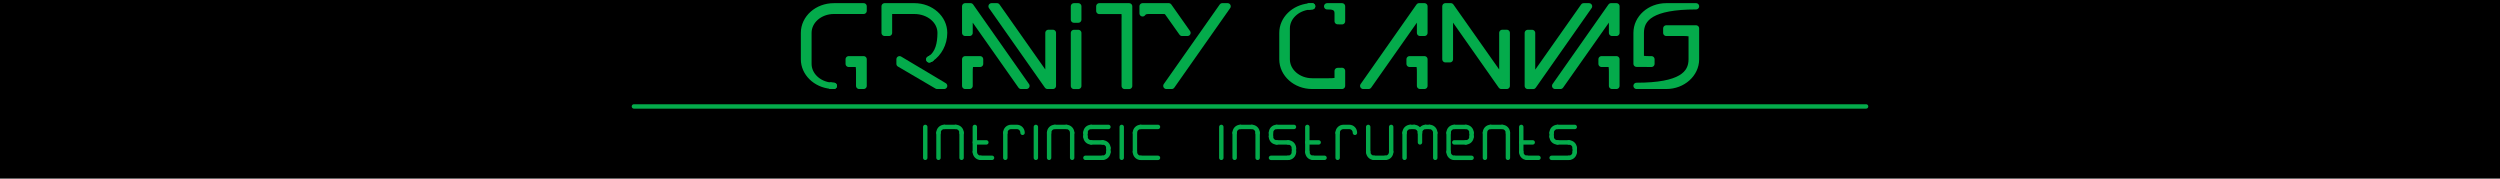 <svg xml:space="preserve" viewBox="0 0 396.85 28.356" height="28.356px" width="396.85px" y="0px" x="0px" xmlns:xlink="http://www.w3.org/1999/xlink" xmlns="http://www.w3.org/2000/svg" id="Layer_1" version="1.1">
<rect height="28.356" width="396.85"></rect>
<g>
	
		<line y2="25.054" x2="193.872" y1="20.148" x1="193.872" stroke-miterlimit="10" stroke-linejoin="round" stroke-linecap="round" stroke-width="0.7" stroke="#04AB4B" fill="none"></line>
	<g>
		
			<line y2="25.055" x2="239.366" y1="21.087" x1="239.366" stroke-miterlimit="10" stroke-linejoin="round" stroke-linecap="round" stroke-width="0.7" stroke="#04AB4B" fill="none"></line>
		
			<line y2="20.148" x2="238.448" y1="20.148" x1="236.622" stroke-miterlimit="10" stroke-linejoin="round" stroke-linecap="round" stroke-width="0.7" stroke="#04AB4B" fill="none"></line>
		
			<path d="M235.719,21.087c0-0.531,0.396-0.938,0.902-0.938" stroke-miterlimit="10" stroke-linejoin="round" stroke-linecap="round" stroke-width="0.7" stroke="#04AB4B" fill="none"></path>
		
			<path d="M239.366,21.087c0-0.531-0.42-0.938-0.918-0.938" stroke-miterlimit="10" stroke-linejoin="round" stroke-linecap="round" stroke-width="0.7" stroke="#04AB4B" fill="none"></path>
		
			<line y2="25.055" x2="235.719" y1="21.087" x1="235.719" stroke-miterlimit="10" stroke-linejoin="round" stroke-linecap="round" stroke-width="0.7" stroke="#04AB4B" fill="none"></line>
	</g>
	<g>
		
			<line y2="20.148" x2="220.836" y1="24.111" x1="220.836" stroke-miterlimit="10" stroke-linejoin="round" stroke-linecap="round" stroke-width="0.7" stroke="#04AB4B" fill="none"></line>
		
			<line y2="25.051" x2="219.915" y1="25.051" x1="218.1" stroke-miterlimit="10" stroke-linejoin="round" stroke-linecap="round" stroke-width="0.7" stroke="#04AB4B" fill="none"></line>
		
			<path d="M217.188,24.111c0,0.51,0.424,0.939,0.912,0.939" stroke-miterlimit="10" stroke-linejoin="round" stroke-linecap="round" stroke-width="0.7" stroke="#04AB4B" fill="none"></path>
		
			<path d="M220.836,24.111c0,0.51-0.387,0.939-0.922,0.939" stroke-miterlimit="10" stroke-linejoin="round" stroke-linecap="round" stroke-width="0.7" stroke="#04AB4B" fill="none"></path>
		
			<line y2="20.148" x2="217.188" y1="24.111" x1="217.188" stroke-miterlimit="10" stroke-linejoin="round" stroke-linecap="round" stroke-width="0.7" stroke="#04AB4B" fill="none"></line>
	</g>
	<g>
		
			<line y2="25.055" x2="199.635" y1="21.09" x1="199.635" stroke-miterlimit="10" stroke-linejoin="round" stroke-linecap="round" stroke-width="0.7" stroke="#04AB4B" fill="none"></line>
		
			<line y2="20.148" x2="198.72" y1="20.148" x1="196.89" stroke-miterlimit="10" stroke-linejoin="round" stroke-linecap="round" stroke-width="0.7" stroke="#04AB4B" fill="none"></line>
		
			<path d="M195.986,21.09c0-0.532,0.397-0.941,0.904-0.941" stroke-miterlimit="10" stroke-linejoin="round" stroke-linecap="round" stroke-width="0.7" stroke="#04AB4B" fill="none"></path>
		
			<path d="M199.635,21.09c0-0.532-0.417-0.941-0.916-0.941" stroke-miterlimit="10" stroke-linejoin="round" stroke-linecap="round" stroke-width="0.7" stroke="#04AB4B" fill="none"></path>
		
			<line y2="25.055" x2="195.986" y1="21.09" x1="195.986" stroke-miterlimit="10" stroke-linejoin="round" stroke-linecap="round" stroke-width="0.7" stroke="#04AB4B" fill="none"></line>
	</g>
	<g>
		
			<line y2="20.148" x2="202.661" y1="20.148" x1="205.403" stroke-miterlimit="10" stroke-linejoin="round" stroke-linecap="round" stroke-width="0.7" stroke="#04AB4B" fill="none"></line>
		
			<line y2="21.677" x2="201.754" y1="21.091" x1="201.754" stroke-miterlimit="10" stroke-linejoin="round" stroke-linecap="round" stroke-width="0.7" stroke="#04AB4B" fill="none"></line>
		
			<line y2="22.603" x2="204.477" y1="22.603" x1="202.661" stroke-miterlimit="10" stroke-linejoin="round" stroke-linecap="round" stroke-width="0.7" stroke="#04AB4B" fill="none"></line>
		
			<line y2="24.111" x2="205.403" y1="23.519" x1="205.403" stroke-miterlimit="10" stroke-linejoin="round" stroke-linecap="round" stroke-width="0.7" stroke="#04AB4B" fill="none"></line>
		
			<line y2="25.055" x2="201.754" y1="25.055" x1="204.477" stroke-miterlimit="10" stroke-linejoin="round" stroke-linecap="round" stroke-width="0.7" stroke="#04AB4B" fill="none"></line>
		
			<path d="M201.754,21.091c0-0.528,0.396-0.942,0.906-0.942" stroke-miterlimit="10" stroke-linejoin="round" stroke-linecap="round" stroke-width="0.7" stroke="#04AB4B" fill="none"></path>
		
			<path d="M201.754,21.677c0,0.525,0.396,0.926,0.906,0.926" stroke-miterlimit="10" stroke-linejoin="round" stroke-linecap="round" stroke-width="0.7" stroke="#04AB4B" fill="none"></path>
		
			<path d="M205.403,23.519c0-0.501-0.42-0.916-0.926-0.916" stroke-miterlimit="10" stroke-linejoin="round" stroke-linecap="round" stroke-width="0.7" stroke="#04AB4B" fill="none"></path>
		
			<path d="M205.403,24.111c0,0.524-0.42,0.943-0.926,0.943" stroke-miterlimit="10" stroke-linejoin="round" stroke-linecap="round" stroke-width="0.7" stroke="#04AB4B" fill="none"></path>
	</g>
	<g>
		
			<line y2="20.148" x2="247.241" y1="20.148" x1="249.975" stroke-miterlimit="10" stroke-linejoin="round" stroke-linecap="round" stroke-width="0.7" stroke="#04AB4B" fill="none"></line>
		
			<line y2="21.675" x2="246.303" y1="21.091" x1="246.303" stroke-miterlimit="10" stroke-linejoin="round" stroke-linecap="round" stroke-width="0.7" stroke="#04AB4B" fill="none"></line>
		
			<line y2="22.603" x2="249.042" y1="22.603" x1="247.241" stroke-miterlimit="10" stroke-linejoin="round" stroke-linecap="round" stroke-width="0.7" stroke="#04AB4B" fill="none"></line>
		
			<line y2="24.111" x2="249.975" y1="23.519" x1="249.975" stroke-miterlimit="10" stroke-linejoin="round" stroke-linecap="round" stroke-width="0.7" stroke="#04AB4B" fill="none"></line>
		
			<line y2="25.055" x2="246.303" y1="25.055" x1="249.042" stroke-miterlimit="10" stroke-linejoin="round" stroke-linecap="round" stroke-width="0.7" stroke="#04AB4B" fill="none"></line>
		
			<path d="M246.303,21.091c0-0.53,0.414-0.942,0.938-0.942" stroke-miterlimit="10" stroke-linejoin="round" stroke-linecap="round" stroke-width="0.7" stroke="#04AB4B" fill="none"></path>
		
			<path d="M246.303,21.675c0,0.52,0.414,0.928,0.938,0.928" stroke-miterlimit="10" stroke-linejoin="round" stroke-linecap="round" stroke-width="0.7" stroke="#04AB4B" fill="none"></path>
		
			<path d="M249.975,23.519c0-0.509-0.418-0.916-0.934-0.916" stroke-miterlimit="10" stroke-linejoin="round" stroke-linecap="round" stroke-width="0.7" stroke="#04AB4B" fill="none"></path>
		
			<path d="M249.975,24.111c0,0.517-0.418,0.943-0.934,0.943" stroke-miterlimit="10" stroke-linejoin="round" stroke-linecap="round" stroke-width="0.7" stroke="#04AB4B" fill="none"></path>
	</g>
	<g>
		<g>
			
				<path d="M230.852,20.148" stroke-miterlimit="10" stroke-linejoin="round" stroke-linecap="round" stroke-width="0.7" stroke="#04AB4B" fill="none"></path>
			
				<path d="M233.6,20.148" stroke-miterlimit="10" stroke-linejoin="round" stroke-linecap="round" stroke-width="0.7" stroke="#04AB4B" fill="none"></path>
			
				<path d="M229.948,21.677" stroke-miterlimit="10" stroke-linejoin="round" stroke-linecap="round" stroke-width="0.7" stroke="#04AB4B" fill="none"></path>
			
				<path d="M229.948,21.091" stroke-miterlimit="10" stroke-linejoin="round" stroke-linecap="round" stroke-width="0.7" stroke="#04AB4B" fill="none"></path>
			
				<path d="M229.948,25.055" stroke-miterlimit="10" stroke-linejoin="round" stroke-linecap="round" stroke-width="0.7" stroke="#04AB4B" fill="none"></path>
			
				<path d="M229.948,21.091c0-0.528,0.406-0.942,0.904-0.942" stroke-miterlimit="10" stroke-linejoin="round" stroke-linecap="round" stroke-width="0.7" stroke="#04AB4B" fill="none"></path>
			
				<path d="M229.948,21.677" stroke-miterlimit="10" stroke-linejoin="round" stroke-linecap="round" stroke-width="0.7" stroke="#04AB4B" fill="none"></path>
		</g>
		
			<line y2="25.055" x2="230.852" y1="25.055" x1="233.6" stroke-miterlimit="10" stroke-linejoin="round" stroke-linecap="round" stroke-width="0.7" stroke="#04AB4B" fill="none"></line>
		
			<line y2="24.111" x2="229.948" y1="21.091" x1="229.948" stroke-miterlimit="10" stroke-linejoin="round" stroke-linecap="round" stroke-width="0.7" stroke="#04AB4B" fill="none"></line>
		
			<path d="M229.948,24.111c0,0.527,0.406,0.943,0.904,0.943" stroke-miterlimit="10" stroke-linejoin="round" stroke-linecap="round" stroke-width="0.7" stroke="#04AB4B" fill="none"></path>
		
			<line y2="20.148" x2="232.686" y1="20.148" x1="230.852" stroke-miterlimit="10" stroke-linejoin="round" stroke-linecap="round" stroke-width="0.7" stroke="#04AB4B" fill="none"></line>
		
			<line y2="21.677" x2="233.6" y1="21.091" x1="233.6" stroke-miterlimit="10" stroke-linejoin="round" stroke-linecap="round" stroke-width="0.7" stroke="#04AB4B" fill="none"></line>
		
			<line y2="22.603" x2="230.852" y1="22.603" x1="232.686" stroke-miterlimit="10" stroke-linejoin="round" stroke-linecap="round" stroke-width="0.7" stroke="#04AB4B" fill="none"></line>
		
			<path d="M233.6,21.091c0-0.528-0.416-0.942-0.914-0.942" stroke-miterlimit="10" stroke-linejoin="round" stroke-linecap="round" stroke-width="0.7" stroke="#04AB4B" fill="none"></path>
		
			<path d="M233.6,21.677c0,0.521-0.416,0.926-0.914,0.926" stroke-miterlimit="10" stroke-linejoin="round" stroke-linecap="round" stroke-width="0.7" stroke="#04AB4B" fill="none"></path>
	</g>
	<g>
		
			<path d="M222.959,21.092c0-0.529,0.416-0.943,0.908-0.943" stroke-miterlimit="10" stroke-linejoin="round" stroke-linecap="round" stroke-width="0.7" stroke="#04AB4B" fill="none"></path>
		
			<path d="M225.407,21.092c0-0.529-0.424-0.943-0.924-0.943" stroke-miterlimit="10" stroke-linejoin="round" stroke-linecap="round" stroke-width="0.7" stroke="#04AB4B" fill="none"></path>
		
			<path d="M225.407,21.092c0-0.529,0.418-0.943,0.895-0.943" stroke-miterlimit="10" stroke-linejoin="round" stroke-linecap="round" stroke-width="0.7" stroke="#04AB4B" fill="none"></path>
		
			<path d="M227.834,21.092c0-0.529-0.404-0.943-0.908-0.943" stroke-miterlimit="10" stroke-linejoin="round" stroke-linecap="round" stroke-width="0.7" stroke="#04AB4B" fill="none"></path>
		
			<line y2="20.148" x2="224.483" y1="20.148" x1="223.868" stroke-miterlimit="10" stroke-linejoin="round" stroke-linecap="round" stroke-width="0.7" stroke="#04AB4B" fill="none"></line>
		
			<line y2="20.148" x2="226.926" y1="20.148" x1="226.301" stroke-miterlimit="10" stroke-linejoin="round" stroke-linecap="round" stroke-width="0.7" stroke="#04AB4B" fill="none"></line>
		
			<line y2="25.055" x2="227.834" y1="21.092" x1="227.834" stroke-miterlimit="10" stroke-linejoin="round" stroke-linecap="round" stroke-width="0.7" stroke="#04AB4B" fill="none"></line>
		
			<line y2="25.055" x2="222.959" y1="21.092" x1="222.959" stroke-miterlimit="10" stroke-linejoin="round" stroke-linecap="round" stroke-width="0.7" stroke="#04AB4B" fill="none"></line>
		
			<line y2="22.603" x2="225.407" y1="21.092" x1="225.407" stroke-miterlimit="10" stroke-linejoin="round" stroke-linecap="round" stroke-width="0.7" stroke="#04AB4B" fill="none"></line>
	</g>
	<g>
		
			<path d="M207.526,24.111c0,0.51,0.379,0.939,0.9,0.939" stroke-miterlimit="10" stroke-linejoin="round" stroke-linecap="round" stroke-width="0.7" stroke="#04AB4B" fill="none"></path>
		
			<line y2="20.148" x2="207.526" y1="24.111" x1="207.526" stroke-miterlimit="10" stroke-linejoin="round" stroke-linecap="round" stroke-width="0.7" stroke="#04AB4B" fill="none"></line>
		
			<line y2="25.051" x2="210.256" y1="25.051" x1="208.426" stroke-miterlimit="10" stroke-linejoin="round" stroke-linecap="round" stroke-width="0.7" stroke="#04AB4B" fill="none"></line>
		
			<line y2="22.603" x2="209.323" y1="22.603" x1="207.526" stroke-miterlimit="10" stroke-linejoin="round" stroke-linecap="round" stroke-width="0.7" stroke="#04AB4B" fill="none"></line>
	</g>
	<g>
		
			<path d="M241.485,24.111c0,0.51,0.395,0.939,0.906,0.939" stroke-miterlimit="10" stroke-linejoin="round" stroke-linecap="round" stroke-width="0.7" stroke="#04AB4B" fill="none"></path>
		
			<line y2="20.148" x2="241.485" y1="24.111" x1="241.485" stroke-miterlimit="10" stroke-linejoin="round" stroke-linecap="round" stroke-width="0.7" stroke="#04AB4B" fill="none"></line>
		
			<line y2="25.051" x2="244.221" y1="25.051" x1="242.391" stroke-miterlimit="10" stroke-linejoin="round" stroke-linecap="round" stroke-width="0.7" stroke="#04AB4B" fill="none"></line>
		
			<line y2="22.603" x2="243.301" y1="22.603" x1="241.485" stroke-miterlimit="10" stroke-linejoin="round" stroke-linecap="round" stroke-width="0.7" stroke="#04AB4B" fill="none"></line>
	</g>
	<g>
		
			<line y2="25.051" x2="212.336" y1="21.082" x1="212.336" stroke-miterlimit="10" stroke-linejoin="round" stroke-linecap="round" stroke-width="0.7" stroke="#04AB4B" fill="none"></line>
		
			<path d="M215.081,21.082c0-0.531-0.387-0.934-0.91-0.934h-0.895c-0.533,0-0.939,0.402-0.939,0.934" stroke-miterlimit="10" stroke-linejoin="round" stroke-linecap="round" stroke-width="0.7" stroke="#04AB4B" fill="none"></path>
	</g>
	<g>
		
			<line y2="25.051" x2="146.875" y1="20.148" x1="146.875" stroke-miterlimit="10" stroke-linejoin="round" stroke-linecap="round" stroke-width="0.7" stroke="#04AB4B" fill="none"></line>
		
			<line y2="25.051" x2="164.434" y1="20.148" x1="164.434" stroke-miterlimit="10" stroke-linejoin="round" stroke-linecap="round" stroke-width="0.7" stroke="#04AB4B" fill="none"></line>
		
			<line y2="25.051" x2="178.062" y1="20.148" x1="178.062" stroke-miterlimit="10" stroke-linejoin="round" stroke-linecap="round" stroke-width="0.7" stroke="#04AB4B" fill="none"></line>
		<g>
			
				<line y2="25.051" x2="152.641" y1="21.082" x1="152.641" stroke-miterlimit="10" stroke-linejoin="round" stroke-linecap="round" stroke-width="0.7" stroke="#04AB4B" fill="none"></line>
			
				<line y2="20.148" x2="151.708" y1="20.148" x1="149.899" stroke-miterlimit="10" stroke-linejoin="round" stroke-linecap="round" stroke-width="0.7" stroke="#04AB4B" fill="none"></line>
			
				<path d="M148.975,21.082c0-0.531,0.417-0.934,0.924-0.934" stroke-miterlimit="10" stroke-linejoin="round" stroke-linecap="round" stroke-width="0.7" stroke="#04AB4B" fill="none"></path>
			
				<path d="M152.641,21.082c0-0.531-0.415-0.934-0.933-0.934" stroke-miterlimit="10" stroke-linejoin="round" stroke-linecap="round" stroke-width="0.7" stroke="#04AB4B" fill="none"></path>
			
				<line y2="25.051" x2="148.975" y1="21.082" x1="148.975" stroke-miterlimit="10" stroke-linejoin="round" stroke-linecap="round" stroke-width="0.7" stroke="#04AB4B" fill="none"></line>
		</g>
		<g>
			
				<line y2="25.051" x2="170.195" y1="21.082" x1="170.195" stroke-miterlimit="10" stroke-linejoin="round" stroke-linecap="round" stroke-width="0.7" stroke="#04AB4B" fill="none"></line>
			
				<line y2="20.148" x2="169.264" y1="20.148" x1="167.451" stroke-miterlimit="10" stroke-linejoin="round" stroke-linecap="round" stroke-width="0.7" stroke="#04AB4B" fill="none"></line>
			
				<path d="M166.534,21.082c0-0.531,0.407-0.934,0.917-0.934" stroke-miterlimit="10" stroke-linejoin="round" stroke-linecap="round" stroke-width="0.7" stroke="#04AB4B" fill="none"></path>
			
				<path d="M170.195,21.082c0-0.531-0.425-0.934-0.932-0.934" stroke-miterlimit="10" stroke-linejoin="round" stroke-linecap="round" stroke-width="0.7" stroke="#04AB4B" fill="none"></path>
			
				<line y2="25.051" x2="166.534" y1="21.082" x1="166.534" stroke-miterlimit="10" stroke-linejoin="round" stroke-linecap="round" stroke-width="0.7" stroke="#04AB4B" fill="none"></line>
		</g>
		<g>
			
				<line y2="20.148" x2="173.209" y1="20.148" x1="175.95" stroke-miterlimit="10" stroke-linejoin="round" stroke-linecap="round" stroke-width="0.7" stroke="#04AB4B" fill="none"></line>
			
				<line y2="21.675" x2="172.299" y1="21.082" x1="172.299" stroke-miterlimit="10" stroke-linejoin="round" stroke-linecap="round" stroke-width="0.7" stroke="#04AB4B" fill="none"></line>
			
				<line y2="22.603" x2="175.023" y1="22.603" x1="173.209" stroke-miterlimit="10" stroke-linejoin="round" stroke-linecap="round" stroke-width="0.7" stroke="#04AB4B" fill="none"></line>
			
				<line y2="24.111" x2="175.95" y1="23.508" x1="175.95" stroke-miterlimit="10" stroke-linejoin="round" stroke-linecap="round" stroke-width="0.7" stroke="#04AB4B" fill="none"></line>
			
				<line y2="25.051" x2="172.299" y1="25.051" x1="175.023" stroke-miterlimit="10" stroke-linejoin="round" stroke-linecap="round" stroke-width="0.7" stroke="#04AB4B" fill="none"></line>
			
				<path d="M172.299,21.082c0-0.531,0.4-0.934,0.91-0.934" stroke-miterlimit="10" stroke-linejoin="round" stroke-linecap="round" stroke-width="0.7" stroke="#04AB4B" fill="none"></path>
			
				<path d="M172.299,21.675c0,0.508,0.4,0.928,0.91,0.928" stroke-miterlimit="10" stroke-linejoin="round" stroke-linecap="round" stroke-width="0.7" stroke="#04AB4B" fill="none"></path>
			
				<path d="M175.95,23.508c0-0.511-0.418-0.905-0.927-0.905" stroke-miterlimit="10" stroke-linejoin="round" stroke-linecap="round" stroke-width="0.7" stroke="#04AB4B" fill="none"></path>
			
				<path d="M175.95,24.111c0,0.51-0.418,0.939-0.927,0.939" stroke-miterlimit="10" stroke-linejoin="round" stroke-linecap="round" stroke-width="0.7" stroke="#04AB4B" fill="none"></path>
		</g>
		<g>
			<g>
				
					<line y2="20.148" x2="181.07" y1="20.148" x1="183.818" stroke-miterlimit="10" stroke-linejoin="round" stroke-linecap="round" stroke-width="0.7" stroke="#04AB4B" fill="none"></line>
				
					<path d="M180.158,21.677" stroke-miterlimit="10" stroke-linejoin="round" stroke-linecap="round" stroke-width="0.7" stroke="#04AB4B" fill="none"></path>
				
					<path d="M180.158,21.092" stroke-miterlimit="10" stroke-linejoin="round" stroke-linecap="round" stroke-width="0.7" stroke="#04AB4B" fill="none"></path>
				
					<path d="M180.158,25.055" stroke-miterlimit="10" stroke-linejoin="round" stroke-linecap="round" stroke-width="0.7" stroke="#04AB4B" fill="none"></path>
				
					<path d="M180.158,21.092c0-0.529,0.411-0.943,0.912-0.943" stroke-miterlimit="10" stroke-linejoin="round" stroke-linecap="round" stroke-width="0.7" stroke="#04AB4B" fill="none"></path>
				
					<path d="M180.158,21.677" stroke-miterlimit="10" stroke-linejoin="round" stroke-linecap="round" stroke-width="0.7" stroke="#04AB4B" fill="none"></path>
			</g>
			
				<line y2="25.055" x2="181.07" y1="25.055" x1="183.818" stroke-miterlimit="10" stroke-linejoin="round" stroke-linecap="round" stroke-width="0.7" stroke="#04AB4B" fill="none"></line>
			
				<line y2="24.111" x2="180.158" y1="21.092" x1="180.158" stroke-miterlimit="10" stroke-linejoin="round" stroke-linecap="round" stroke-width="0.7" stroke="#04AB4B" fill="none"></line>
			
				<path d="M180.158,24.111c0,0.529,0.411,0.943,0.912,0.943" stroke-miterlimit="10" stroke-linejoin="round" stroke-linecap="round" stroke-width="0.7" stroke="#04AB4B" fill="none"></path>
		</g>
		<g>
			
				<path d="M154.744,24.111c0,0.51,0.405,0.939,0.916,0.939" stroke-miterlimit="10" stroke-linejoin="round" stroke-linecap="round" stroke-width="0.7" stroke="#04AB4B" fill="none"></path>
			
				<line y2="20.148" x2="154.744" y1="24.111" x1="154.744" stroke-miterlimit="10" stroke-linejoin="round" stroke-linecap="round" stroke-width="0.7" stroke="#04AB4B" fill="none"></line>
			
				<line y2="25.051" x2="157.475" y1="25.051" x1="155.66" stroke-miterlimit="10" stroke-linejoin="round" stroke-linecap="round" stroke-width="0.7" stroke="#04AB4B" fill="none"></line>
			
				<line y2="22.603" x2="156.573" y1="22.603" x1="154.744" stroke-miterlimit="10" stroke-linejoin="round" stroke-linecap="round" stroke-width="0.7" stroke="#04AB4B" fill="none"></line>
		</g>
		<g>
			
				<line y2="25.051" x2="159.584" y1="21.082" x1="159.584" stroke-miterlimit="10" stroke-linejoin="round" stroke-linecap="round" stroke-width="0.7" stroke="#04AB4B" fill="none"></line>
			
				<path d="M162.321,21.082c0-0.531-0.4-0.934-0.905-0.934h-0.913c-0.506,0-0.919,0.402-0.919,0.934" stroke-miterlimit="10" stroke-linejoin="round" stroke-linecap="round" stroke-width="0.7" stroke="#04AB4B" fill="none"></path>
		</g>
	</g>
</g>
<g>
	<g>
		<path d="M149.871,5.218
			c-0.005,1.724-0.85,3.237-2.098,4.078c1.18-0.844,1.528-2.354,1.538-4.078c0-1.953-1.865-3.495-4.167-3.495h-4.023v3.495h-0.695V1
			h4.719C147.764,1,149.871,2.887,149.871,5.218z" stroke-miterlimit="10" stroke-linejoin="round" stroke-linecap="round" stroke="#04AB4B" fill="#41AC49"></path>
		<path d="M147.516,9.428
			c0.091-0.032,0.176-0.1,0.258-0.132" stroke-miterlimit="10" stroke-linejoin="round" stroke-linecap="round" stroke="#04AB4B" fill="#41AC49"></path>
		<polygon points="149.871,13.63 148.756,13.63 142.792,10.135 142.792,9.408" stroke-miterlimit="10" stroke-linejoin="round" stroke-linecap="round" stroke="#04AB4B" fill="#41AC49"></polygon>
		<path d="M147.516,9.428
			c0.091-0.032,0.176-0.1,0.258-0.132" stroke-miterlimit="10" stroke-linejoin="round" stroke-linecap="round" stroke="#04AB4B" fill="#41AC49"></path>
	</g>
	<g>
		
			<rect height="2.114" width="0.691" stroke-miterlimit="10" stroke-linejoin="round" stroke-linecap="round" stroke="#04AB4B" fill="#41AC49" y="1.002" x="170.477"></rect>
		
			<rect height="8.41" width="0.691" stroke-miterlimit="10" stroke-linejoin="round" stroke-linecap="round" stroke="#04AB4B" fill="#41AC49" y="5.23" x="170.477"></rect>
	</g>
	<g>
		<polygon points="194.869,1 185.999,13.63 185.149,13.63 194.028,1" stroke-miterlimit="10" stroke-linejoin="round" stroke-linecap="round" stroke="#04AB4B" fill="#41AC49"></polygon>
		<path d="M184.679,1" stroke-miterlimit="10" stroke-linejoin="round" stroke-linecap="round" stroke="#04AB4B" fill="#41AC49"></path>
		<path d="M185.53,1" stroke-miterlimit="10" stroke-linejoin="round" stroke-linecap="round" stroke="#04AB4B" fill="#41AC49"></path>
		<path d="M187.639,5.218" stroke-miterlimit="10" stroke-linejoin="round" stroke-linecap="round" stroke="#04AB4B" fill="#41AC49"></path>
		<path d="M184.679,1" stroke-miterlimit="10" stroke-linejoin="round" stroke-linecap="round" stroke="#04AB4B" fill="#41AC49"></path>
		<path d="M188.5,5.218
			h-0.858l-2.197-3.098c-0.2-0.262-0.239-0.397-0.764-0.397h-2.35c-0.529,0-0.763,0.136-0.955,0.397V1h4.152L188.5,5.218z" stroke-miterlimit="10" stroke-linejoin="round" stroke-linecap="round" stroke="#04AB4B" fill="#41AC49"></path>
		<path d="M182.335,1.72" stroke-miterlimit="10" stroke-linejoin="round" stroke-linecap="round" stroke="#04AB4B" fill="#41AC49"></path>
		<path d="M181.357,1.72" stroke-miterlimit="10" stroke-linejoin="round" stroke-linecap="round" stroke="#04AB4B" fill="#41AC49"></path>
		<path d="M182.319,1.718" stroke-miterlimit="10" stroke-linejoin="round" stroke-linecap="round" stroke="#04AB4B" fill="#41AC49"></path>
		<path d="M182.319,1.718" stroke-miterlimit="10" stroke-linejoin="round" stroke-linecap="round" stroke="#04AB4B" fill="#41AC49"></path>
		<path d="M182.319,1.718" stroke-miterlimit="10" stroke-linejoin="round" stroke-linecap="round" stroke="#04AB4B" fill="#41AC49"></path>
		<path d="M182.318,1.726" stroke-miterlimit="10" stroke-linejoin="round" stroke-linecap="round" stroke="#04AB4B" fill="#41AC49"></path>
		<path d="M182.318,1.726" stroke-miterlimit="10" stroke-linejoin="round" stroke-linecap="round" stroke="#04AB4B" fill="#41AC49"></path>
		<path d="M181.579,1" stroke-miterlimit="10" stroke-linejoin="round" stroke-linecap="round" stroke="#04AB4B" fill="#41AC49"></path>
	</g>
	<g>
		<polygon points="167.136,5.218 167.136,13.63 166.279,13.63 157.402,1 158.259,1 166.429,12.606 166.429,5.218" stroke-miterlimit="10" stroke-linejoin="round" stroke-linecap="round" stroke="#04AB4B" fill="#41AC49"></polygon>
	</g>
	<g>
		<polygon points="252.243,1.002 243.375,13.641 242.522,13.641 242.522,5.23 243.204,5.23 243.204,12.632 251.393,1.002" stroke-miterlimit="10" stroke-linejoin="round" stroke-linecap="round" stroke="#04AB4B" fill="#41AC49"></polygon>
	</g>
	<g>
		<g>
			<path d="M179.241,1.002
				v12.639h-0.706V3.116c0-0.701,0.109-1.381-0.416-1.381h-3.614V1.002H179.241z" stroke-miterlimit="10" stroke-linejoin="round" stroke-linecap="round" stroke="#04AB4B" fill="#41AC49"></path>
			<path d="M176.87,1.732" stroke-miterlimit="10" stroke-linejoin="round" stroke-linecap="round" stroke="#04AB4B" fill="#41AC49"></path>
			<path d="M176.865,1.004" stroke-miterlimit="10" stroke-linejoin="round" stroke-linecap="round" stroke="#04AB4B" fill="#41AC49"></path>
		</g>
		<path d="M178.536,5.236" stroke-miterlimit="10" stroke-linejoin="round" stroke-linecap="round" stroke="#04AB4B" fill="#41AC49"></path>
		<path d="M179.239,13.641" stroke-miterlimit="10" stroke-linejoin="round" stroke-linecap="round" stroke="#04AB4B" fill="#41AC49"></path>
	</g>
	<g>
		<g>
			<g>
				<path d="M230.305,1" stroke-miterlimit="10" stroke-linejoin="round" stroke-linecap="round" stroke="#04AB4B" fill="#41AC49"></path>
				<path d="M239.178,13.627" stroke-miterlimit="10" stroke-linejoin="round" stroke-linecap="round" stroke="#04AB4B" fill="#41AC49"></path>
				<path d="M230.159,5.218" stroke-miterlimit="10" stroke-linejoin="round" stroke-linecap="round" stroke="#04AB4B" fill="#41AC49"></path>
			</g>
		</g>
		<polygon points="239.182,5.218 239.182,13.63 238.321,13.63 230.159,2.016 230.159,9.408 229.444,9.408 229.444,1 230.305,1 238.479,12.606 
			238.479,5.218" stroke-miterlimit="10" stroke-linejoin="round" stroke-linecap="round" stroke="#04AB4B" fill="#41AC49"></polygon>
	</g>
	<g>
		<g>
			<path d="M261.87,9.408
				h0.279v0.727l-2.361-0.013V5.218c0-2.331,2.09-4.218,4.719-4.218h4.719c-7.076,0-8.766,1.887-8.766,4.218v3.801
				C260.459,9.408,261.176,9.408,261.87,9.408z" stroke-miterlimit="10" stroke-linejoin="round" stroke-linecap="round" stroke="#04AB4B" fill="#41AC49"></path>
			<path d="M259.788,5.223" stroke-miterlimit="10" stroke-linejoin="round" stroke-linecap="round" stroke="#04AB4B" fill="#41AC49"></path>
			<path d="M260.461,5.223" stroke-miterlimit="10" stroke-linejoin="round" stroke-linecap="round" stroke="#04AB4B" fill="#41AC49"></path>
		</g>
		<g>
			<path d="M260.461,7.753" stroke-miterlimit="10" stroke-linejoin="round" stroke-linecap="round" stroke="#04AB4B" fill="#41AC49"></path>
			<path d="M259.788,7.748" stroke-miterlimit="10" stroke-linejoin="round" stroke-linecap="round" stroke="#04AB4B" fill="#41AC49"></path>
		</g>
		<path d="M261.87,9.413" stroke-miterlimit="10" stroke-linejoin="round" stroke-linecap="round" stroke="#04AB4B" fill="#41AC49"></path>
		<g>
			<path d="M269.223,9.41" stroke-miterlimit="10" stroke-linejoin="round" stroke-linecap="round" stroke="#04AB4B" fill="#41AC49"></path>
			<path d="M268.54,9.41" stroke-miterlimit="10" stroke-linejoin="round" stroke-linecap="round" stroke="#04AB4B" fill="#41AC49"></path>
		</g>
		<g>
			<path d="M268.54,6.858" stroke-miterlimit="10" stroke-linejoin="round" stroke-linecap="round" stroke="#04AB4B" fill="#41AC49"></path>
			<path d="M269.223,6.864" stroke-miterlimit="10" stroke-linejoin="round" stroke-linecap="round" stroke="#04AB4B" fill="#41AC49"></path>
		</g>
		<path d="M267.135,5.22" stroke-miterlimit="10" stroke-linejoin="round" stroke-linecap="round" stroke="#04AB4B" fill="#41AC49"></path>
		<path d="M266.864,5.218" stroke-miterlimit="10" stroke-linejoin="round" stroke-linecap="round" stroke="#04AB4B" fill="#41AC49"></path>
		<path d="M266.864,4.508" stroke-miterlimit="10" stroke-linejoin="round" stroke-linecap="round" stroke="#04AB4B" fill="#41AC49"></path>
		<path d="M269.225,4.511
			v4.897c0,2.325-2.102,4.222-4.719,4.222h-4.719c7.076,0,8.752-1.896,8.752-4.222v-3.77c0-0.421-0.721-0.421-1.402-0.421h-2.631
			V4.511H269.225z" stroke-miterlimit="10" stroke-linejoin="round" stroke-linecap="round" stroke="#04AB4B" fill="#41AC49"></path>
	</g>
	<g>
		<g>
			<g>
				<path d="M208.29,1
					c-0.133,0-0.287,0.002-0.455,0.028c-0.012,0-0.018,0-0.018,0" stroke-miterlimit="10" stroke-linejoin="round" stroke-linecap="round" stroke="#04AB4B" fill="#41AC49"></path>
				<path d="M208.29,1
					c-0.133,0-0.287,0.002-0.455,0.028c-0.012,0-0.018,0-0.018,0" stroke-miterlimit="10" stroke-linejoin="round" stroke-linecap="round" stroke="#04AB4B" fill="#41AC49"></path>
				<path d="M208.29,12.921" stroke-miterlimit="10" stroke-linejoin="round" stroke-linecap="round" stroke="#04AB4B" fill="#41AC49"></path>
			</g>
			<path d="M208.29,1" stroke-miterlimit="10" stroke-linejoin="round" stroke-linecap="round" stroke="#04AB4B" fill="#41AC49"></path>
		</g>
		<path d="M208.29,12.921" stroke-miterlimit="10" stroke-linejoin="round" stroke-linecap="round" stroke="#04AB4B" fill="#41AC49"></path>
		<path d="M213.034,11.255
			v2.375h-4.744c-2.613,0-4.719-1.896-4.719-4.216V5.218c0-2.183,1.857-3.961,4.246-4.189c-1.992,0.216-3.561,1.69-3.561,3.482
			v4.903c0,1.949,1.822,3.505,4.033,3.505h2.637c0.713,0,1.414,0,1.414-0.41v-1.241L213.034,11.255z" stroke-miterlimit="10" stroke-linejoin="round" stroke-linecap="round" stroke="#04AB4B" fill="#41AC49"></path>
		<g>
			<path d="M213.034,1.002
				v2.375l-0.693-0.013V2.133c0-1.131-0.949-1.131-1.668-1.131H213.034z" stroke-miterlimit="10" stroke-linejoin="round" stroke-linecap="round" stroke="#04AB4B" fill="#41AC49"></path>
		</g>
	</g>
	<g>
		<g>
			<polygon points="162.937,13.63 162.085,13.63 153.912,2.016 153.912,5.218 153.213,5.218 153.213,1 154.069,1" stroke-miterlimit="10" stroke-linejoin="round" stroke-linecap="round" stroke="#04AB4B" fill="#41AC49"></polygon>
		</g>
	</g>
	<g>
		<g>
			<polygon points="226.114,1 226.114,5.218 225.415,5.218 225.415,2.016 217.249,13.63 216.397,13.63 225.264,1" stroke-miterlimit="10" stroke-linejoin="round" stroke-linecap="round" stroke="#04AB4B" fill="#41AC49"></polygon>
		</g>
	</g>
	<g>
		<g>
			<g>
				<polygon points="256.594,1 256.594,5.218 255.895,5.218 255.895,2.016 247.715,13.63 246.864,13.63 255.735,1" stroke-miterlimit="10" stroke-linejoin="round" stroke-linecap="round" stroke="#04AB4B" fill="#41AC49"></polygon>
			</g>
		</g>
	</g>
	<g>
		<g>
			<g>
				<path d="M132.363,13.63c-0.156,0-0.316-0.013-0.461-0.029c-0.007,0-0.015,0-0.022,0" stroke-miterlimit="10" stroke-linejoin="round" stroke-linecap="round" stroke="#04AB4B" fill="#41AC49"></path>
				<path d="M132.363,13.63c-0.156,0-0.307-0.013-0.461-0.029c-0.007,0-0.015,0-0.022,0" stroke-miterlimit="10" stroke-linejoin="round" stroke-linecap="round" stroke="#04AB4B" fill="#41AC49"></path>
				<path d="M137.09,1
					v0.723h-4.727c-2.225,0-4.032,1.555-4.032,3.495v4.917c0,1.787,1.549,3.261,3.549,3.466c-2.398-0.219-4.255-2.029-4.255-4.192
					v-4.19c0-2.331,2.112-4.218,4.738-4.218H137.09z" stroke-miterlimit="10" stroke-linejoin="round" stroke-linecap="round" stroke="#04AB4B" fill="#41AC49"></path>
			</g>
		</g>
	</g>
	<g>
		<g>
			<path d="M155.579,9.396" stroke-miterlimit="10" stroke-linejoin="round" stroke-linecap="round" stroke="#04AB4B" fill="#41AC49"></path>
		</g>
		<path d="M153.912,13.585" stroke-miterlimit="10" stroke-linejoin="round" stroke-linecap="round" stroke="#04AB4B" fill="#41AC49"></path>
		<path d="M153.912,11.477" stroke-miterlimit="10" stroke-linejoin="round" stroke-linecap="round" stroke="#04AB4B" fill="#41AC49"></path>
		<path d="M153.912,13.627" stroke-miterlimit="10" stroke-linejoin="round" stroke-linecap="round" stroke="#04AB4B" fill="#41AC49"></path>
		<path d="M155.58,9.408
			v0.727h-1.253c-0.415,0-0.415,0.67-0.415,1.339v2.156h-0.699V9.408H155.58z" stroke-miterlimit="10" stroke-linejoin="round" stroke-linecap="round" stroke="#04AB4B" fill="#41AC49"></path>
	</g>
	<g>
		<g>
			<path d="M134.72,9.396" stroke-miterlimit="10" stroke-linejoin="round" stroke-linecap="round" stroke="#04AB4B" fill="#41AC49"></path>
		</g>
		<path d="M136.385,13.585" stroke-miterlimit="10" stroke-linejoin="round" stroke-linecap="round" stroke="#04AB4B" fill="#41AC49"></path>
		<path d="M136.385,11.477" stroke-miterlimit="10" stroke-linejoin="round" stroke-linecap="round" stroke="#04AB4B" fill="#41AC49"></path>
		<path d="M136.385,13.627" stroke-miterlimit="10" stroke-linejoin="round" stroke-linecap="round" stroke="#04AB4B" fill="#41AC49"></path>
		<path d="M137.09,9.408
			v4.222h-0.707v-2.156c0-0.669,0-1.339-0.417-1.339h-1.244V9.408H137.09z" stroke-miterlimit="10" stroke-linejoin="round" stroke-linecap="round" stroke="#04AB4B" fill="#41AC49"></path>
	</g>
	<g>
		<g>
			<path d="M223.756,9.396" stroke-miterlimit="10" stroke-linejoin="round" stroke-linecap="round" stroke="#04AB4B" fill="#41AC49"></path>
		</g>
		<path d="M225.415,13.585" stroke-miterlimit="10" stroke-linejoin="round" stroke-linecap="round" stroke="#04AB4B" fill="#41AC49"></path>
		<path d="M225.415,11.477" stroke-miterlimit="10" stroke-linejoin="round" stroke-linecap="round" stroke="#04AB4B" fill="#41AC49"></path>
		<path d="M225.415,13.627" stroke-miterlimit="10" stroke-linejoin="round" stroke-linecap="round" stroke="#04AB4B" fill="#41AC49"></path>
		<path d="M226.114,9.408
			v4.222h-0.699v-2.156c0-0.669,0-1.339-0.43-1.339h-1.229V9.408H226.114z" stroke-miterlimit="10" stroke-linejoin="round" stroke-linecap="round" stroke="#04AB4B" fill="#41AC49"></path>
	</g>
	<g>
		<g>
			<path d="M254.227,9.396" stroke-miterlimit="10" stroke-linejoin="round" stroke-linecap="round" stroke="#04AB4B" fill="#41AC49"></path>
		</g>
		<path d="M255.895,13.585" stroke-miterlimit="10" stroke-linejoin="round" stroke-linecap="round" stroke="#04AB4B" fill="#41AC49"></path>
		<path d="M255.895,11.477" stroke-miterlimit="10" stroke-linejoin="round" stroke-linecap="round" stroke="#04AB4B" fill="#41AC49"></path>
		<path d="M255.895,13.627" stroke-miterlimit="10" stroke-linejoin="round" stroke-linecap="round" stroke="#04AB4B" fill="#41AC49"></path>
		<path d="M256.59,9.408
			v4.222h-0.695v-2.156c0-0.669,0-1.339-0.43-1.339h-1.236V9.408H256.59z" stroke-miterlimit="10" stroke-linejoin="round" stroke-linecap="round" stroke="#04AB4B" fill="#41AC49"></path>
	</g>
</g>
<line y2="16.896" x2="296.22" y1="16.896" x1="100.629" stroke-miterlimit="10" stroke-linejoin="round" stroke-linecap="round" stroke-width="0.7" stroke="#04AB4B" fill="none"></line>
</svg>
